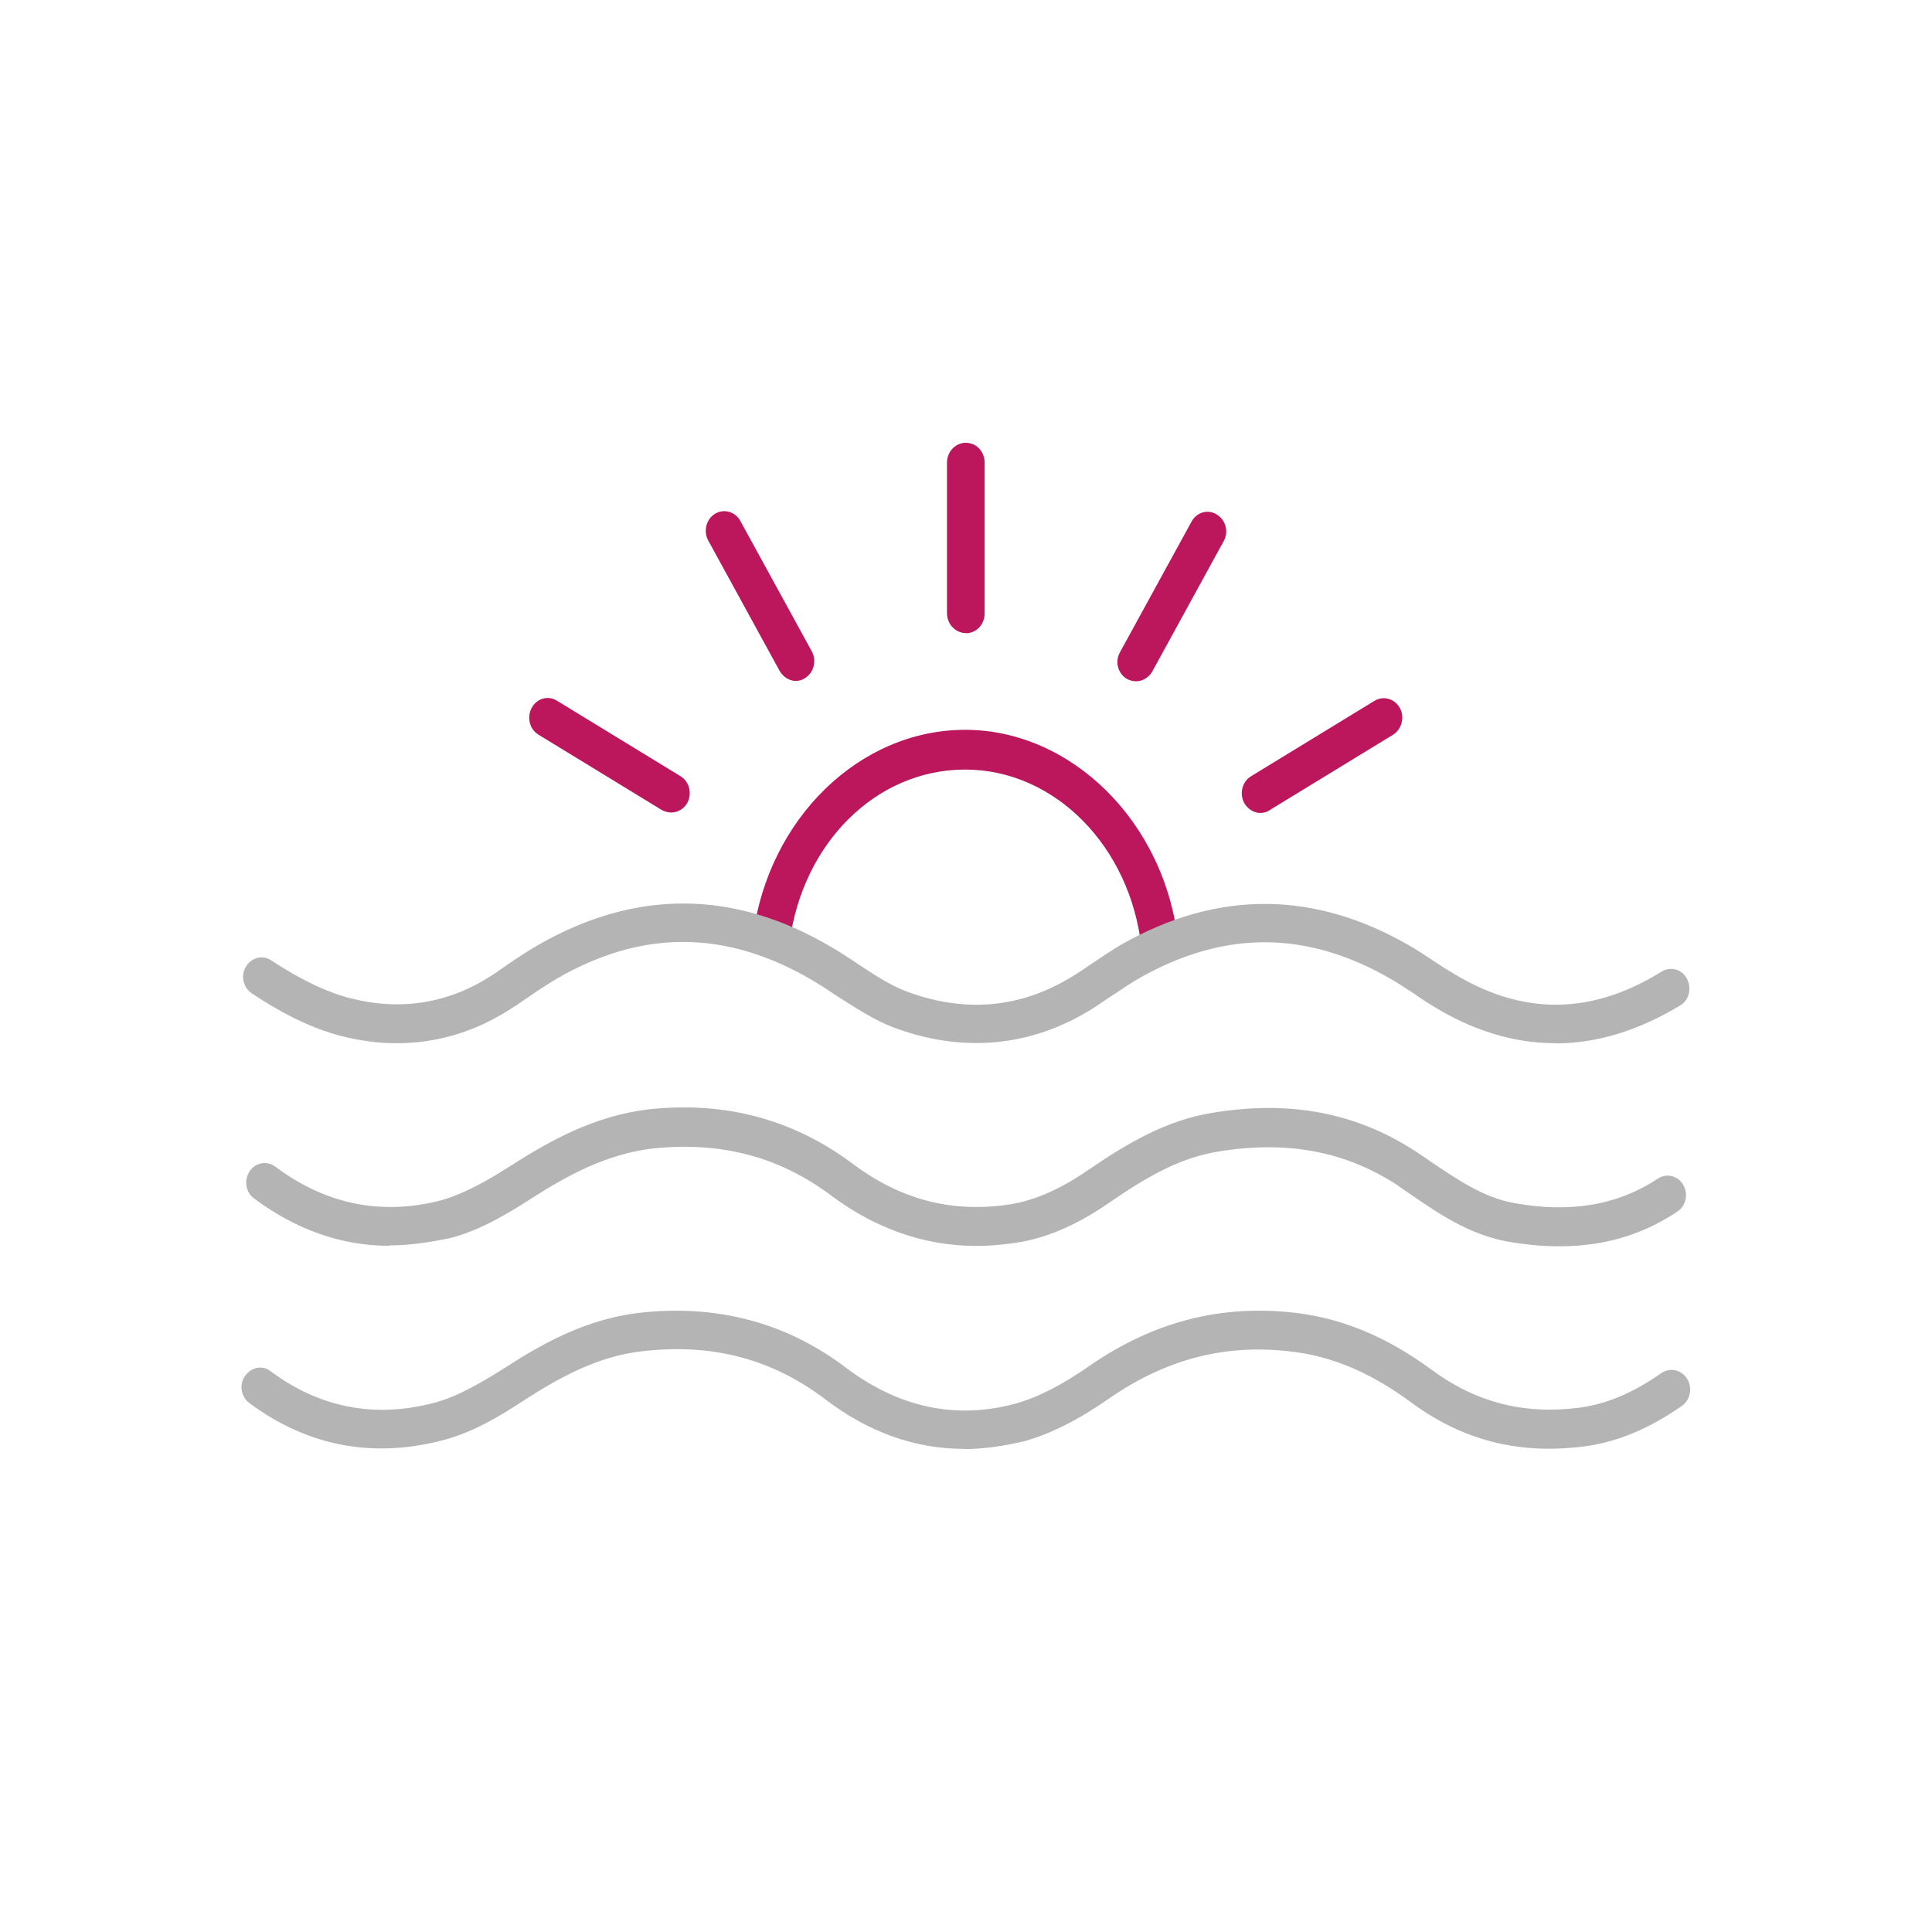 <svg width="64" height="64" viewBox="0 0 64 64" fill="none" xmlns="http://www.w3.org/2000/svg">
<g clip-path="url(#clip0_9417_8466)">
<path fill-rule="evenodd" clip-rule="evenodd" d="M31.994 20.971C31.656 20.971 31.37 20.681 31.37 20.312V15.326C31.37 14.97 31.644 14.668 31.994 14.668C32.343 14.668 32.617 14.957 32.617 15.326V20.319C32.617 20.688 32.343 20.977 31.994 20.977V20.971Z" fill="#BC165C"/>
<path fill-rule="evenodd" clip-rule="evenodd" d="M38.423 31.977C38.112 31.977 37.857 31.728 37.813 31.399C37.45 28.039 34.938 25.493 31.974 25.493C29.009 25.493 26.592 27.939 26.16 31.191C26.109 31.547 25.797 31.788 25.46 31.735C25.123 31.681 24.894 31.352 24.945 30.996C25.46 27.112 28.475 24.176 31.974 24.176C35.472 24.176 38.602 27.213 39.028 31.231C39.066 31.587 38.824 31.916 38.481 31.956C38.455 31.97 38.443 31.97 38.417 31.97L38.423 31.977Z" fill="#BC165C"/>
<path fill-rule="evenodd" clip-rule="evenodd" d="M37.638 22.569C37.536 22.569 37.434 22.542 37.326 22.488C37.027 22.307 36.925 21.911 37.103 21.602L39.47 17.281C39.642 16.965 40.017 16.858 40.309 17.046C40.608 17.227 40.71 17.624 40.532 17.933L38.166 22.253C38.051 22.448 37.841 22.569 37.632 22.569H37.638Z" fill="#BC165C"/>
<path fill-rule="evenodd" clip-rule="evenodd" d="M41.752 26.931C41.549 26.931 41.339 26.811 41.218 26.602C41.046 26.286 41.154 25.89 41.441 25.715L45.531 23.216C45.83 23.034 46.205 23.149 46.37 23.451C46.542 23.753 46.434 24.163 46.148 24.338L42.058 26.837C41.969 26.905 41.854 26.931 41.746 26.931H41.752Z" fill="#BC165C"/>
<path fill-rule="evenodd" clip-rule="evenodd" d="M22.238 26.916C22.136 26.916 22.034 26.889 21.926 26.835L17.836 24.336C17.537 24.155 17.448 23.758 17.613 23.449C17.785 23.133 18.16 23.026 18.453 23.214L22.543 25.713C22.842 25.895 22.931 26.291 22.766 26.6C22.651 26.802 22.442 26.916 22.232 26.916H22.238Z" fill="#BC165C"/>
<path fill-rule="evenodd" clip-rule="evenodd" d="M26.363 22.557C26.159 22.557 25.949 22.436 25.828 22.228L23.462 17.907C23.29 17.592 23.398 17.195 23.685 17.02C23.984 16.839 24.359 16.953 24.524 17.256L26.891 21.576C27.062 21.892 26.954 22.288 26.668 22.463C26.566 22.53 26.465 22.557 26.356 22.557H26.363Z" fill="#BC165C"/>
<path fill-rule="evenodd" clip-rule="evenodd" d="M31.929 47.996C30.326 47.996 28.774 47.452 27.324 46.343C25.575 45.02 23.609 44.496 21.307 44.758C19.793 44.919 18.514 45.645 17.344 46.397C16.58 46.901 15.664 47.452 14.678 47.707C12.35 48.319 10.188 47.909 8.26 46.478C7.987 46.276 7.91 45.866 8.12 45.577C8.324 45.288 8.699 45.208 8.973 45.43C10.588 46.632 12.414 46.988 14.38 46.471C15.194 46.256 16.008 45.759 16.708 45.322C17.992 44.489 19.424 43.696 21.186 43.488C23.762 43.199 26.065 43.817 28.043 45.322C29.792 46.632 31.669 47.029 33.634 46.498C34.372 46.296 35.173 45.886 36.096 45.242C38.22 43.777 40.447 43.206 42.902 43.488C44.454 43.669 45.943 44.281 47.444 45.389C48.894 46.458 50.497 46.867 52.31 46.632C53.232 46.511 54.097 46.142 55.039 45.483C55.325 45.288 55.7 45.376 55.891 45.678C56.076 45.981 55.993 46.377 55.707 46.579C54.619 47.331 53.557 47.781 52.456 47.916C50.319 48.191 48.443 47.714 46.738 46.451C45.408 45.47 44.111 44.919 42.762 44.771C40.587 44.509 38.634 45.02 36.757 46.316C35.733 47.029 34.817 47.492 33.94 47.741C33.252 47.902 32.578 48.003 31.923 48.003L31.929 47.996Z" fill="#B4B4B4"/>
<path fill-rule="evenodd" clip-rule="evenodd" d="M12.902 41.269C11.312 41.269 9.81 40.739 8.411 39.697C8.137 39.496 8.074 39.086 8.271 38.797C8.462 38.508 8.85 38.441 9.123 38.649C10.803 39.905 12.654 40.275 14.626 39.758C15.453 39.522 16.267 39.032 16.954 38.595C18.194 37.802 19.695 36.956 21.495 36.748C24.034 36.472 26.298 37.09 28.251 38.555C29.79 39.704 31.419 40.154 33.244 39.926C34.173 39.818 35.07 39.435 36.081 38.736C37.283 37.917 38.606 37.11 40.171 36.862C42.735 36.438 44.936 36.862 46.901 38.145C47.054 38.252 47.213 38.347 47.366 38.461C48.275 39.072 49.128 39.663 50.152 39.852C52.028 40.194 53.593 39.919 54.916 39.045C55.202 38.85 55.59 38.951 55.756 39.247C55.94 39.549 55.845 39.959 55.565 40.134C53.975 41.202 52.124 41.511 49.935 41.128C48.67 40.893 47.671 40.215 46.698 39.543C46.558 39.449 46.399 39.341 46.259 39.24C44.548 38.132 42.62 37.776 40.368 38.145C39.103 38.347 38.015 38.965 36.768 39.825C35.604 40.631 34.529 41.081 33.403 41.202C31.304 41.478 29.339 40.94 27.551 39.617C25.827 38.32 23.9 37.809 21.635 38.044C20.083 38.226 18.786 38.945 17.609 39.697C16.846 40.188 15.942 40.739 14.944 41.007C14.231 41.155 13.557 41.256 12.902 41.256H12.895L12.902 41.269Z" fill="#B4B4B4"/>
<path fill-rule="evenodd" clip-rule="evenodd" d="M51.524 34.558C50.137 34.558 48.75 34.134 47.383 33.274C47.179 33.153 46.982 33.012 46.804 32.891C46.569 32.743 46.352 32.589 46.117 32.455C43.312 30.815 40.564 30.802 37.746 32.401C37.46 32.562 37.18 32.757 36.894 32.945C36.658 33.093 36.429 33.261 36.194 33.409C34.158 34.692 31.843 34.9 29.527 34.007C28.879 33.745 28.312 33.362 27.753 33.012C27.466 32.817 27.193 32.643 26.926 32.481C24.076 30.802 21.296 30.775 18.453 32.414C18.129 32.609 17.817 32.811 17.48 33.046C17.295 33.167 17.13 33.294 16.945 33.402C15.253 34.511 13.32 34.826 11.341 34.329C10.413 34.094 9.427 33.63 8.339 32.905C8.053 32.71 7.964 32.313 8.148 32.018C8.333 31.715 8.708 31.621 8.988 31.816C9.974 32.461 10.826 32.871 11.628 33.073C13.294 33.496 14.878 33.234 16.297 32.307C16.468 32.199 16.634 32.072 16.799 31.964C17.136 31.729 17.486 31.5 17.849 31.292C21.061 29.458 24.305 29.471 27.517 31.359C27.829 31.541 28.115 31.729 28.408 31.924C28.923 32.266 29.419 32.596 29.947 32.811C31.926 33.577 33.828 33.409 35.564 32.32C35.787 32.186 36.003 32.031 36.226 31.883C36.525 31.682 36.836 31.474 37.154 31.285C40.335 29.478 43.547 29.498 46.715 31.339C46.976 31.487 47.217 31.655 47.465 31.816C47.656 31.937 47.828 32.065 48.025 32.172C50.379 33.651 52.681 33.651 55.041 32.186C55.34 32.004 55.716 32.105 55.881 32.421C56.046 32.737 55.957 33.133 55.658 33.308C54.272 34.141 52.904 34.564 51.517 34.564L51.524 34.558Z" fill="#B4B4B4"/>
</g>
<defs>
<clipPath id="clip0_9417_8466">
<rect width="48" height="33.333" fill="white" transform="translate(8 14.668)"/>
</clipPath>
</defs>
</svg>
